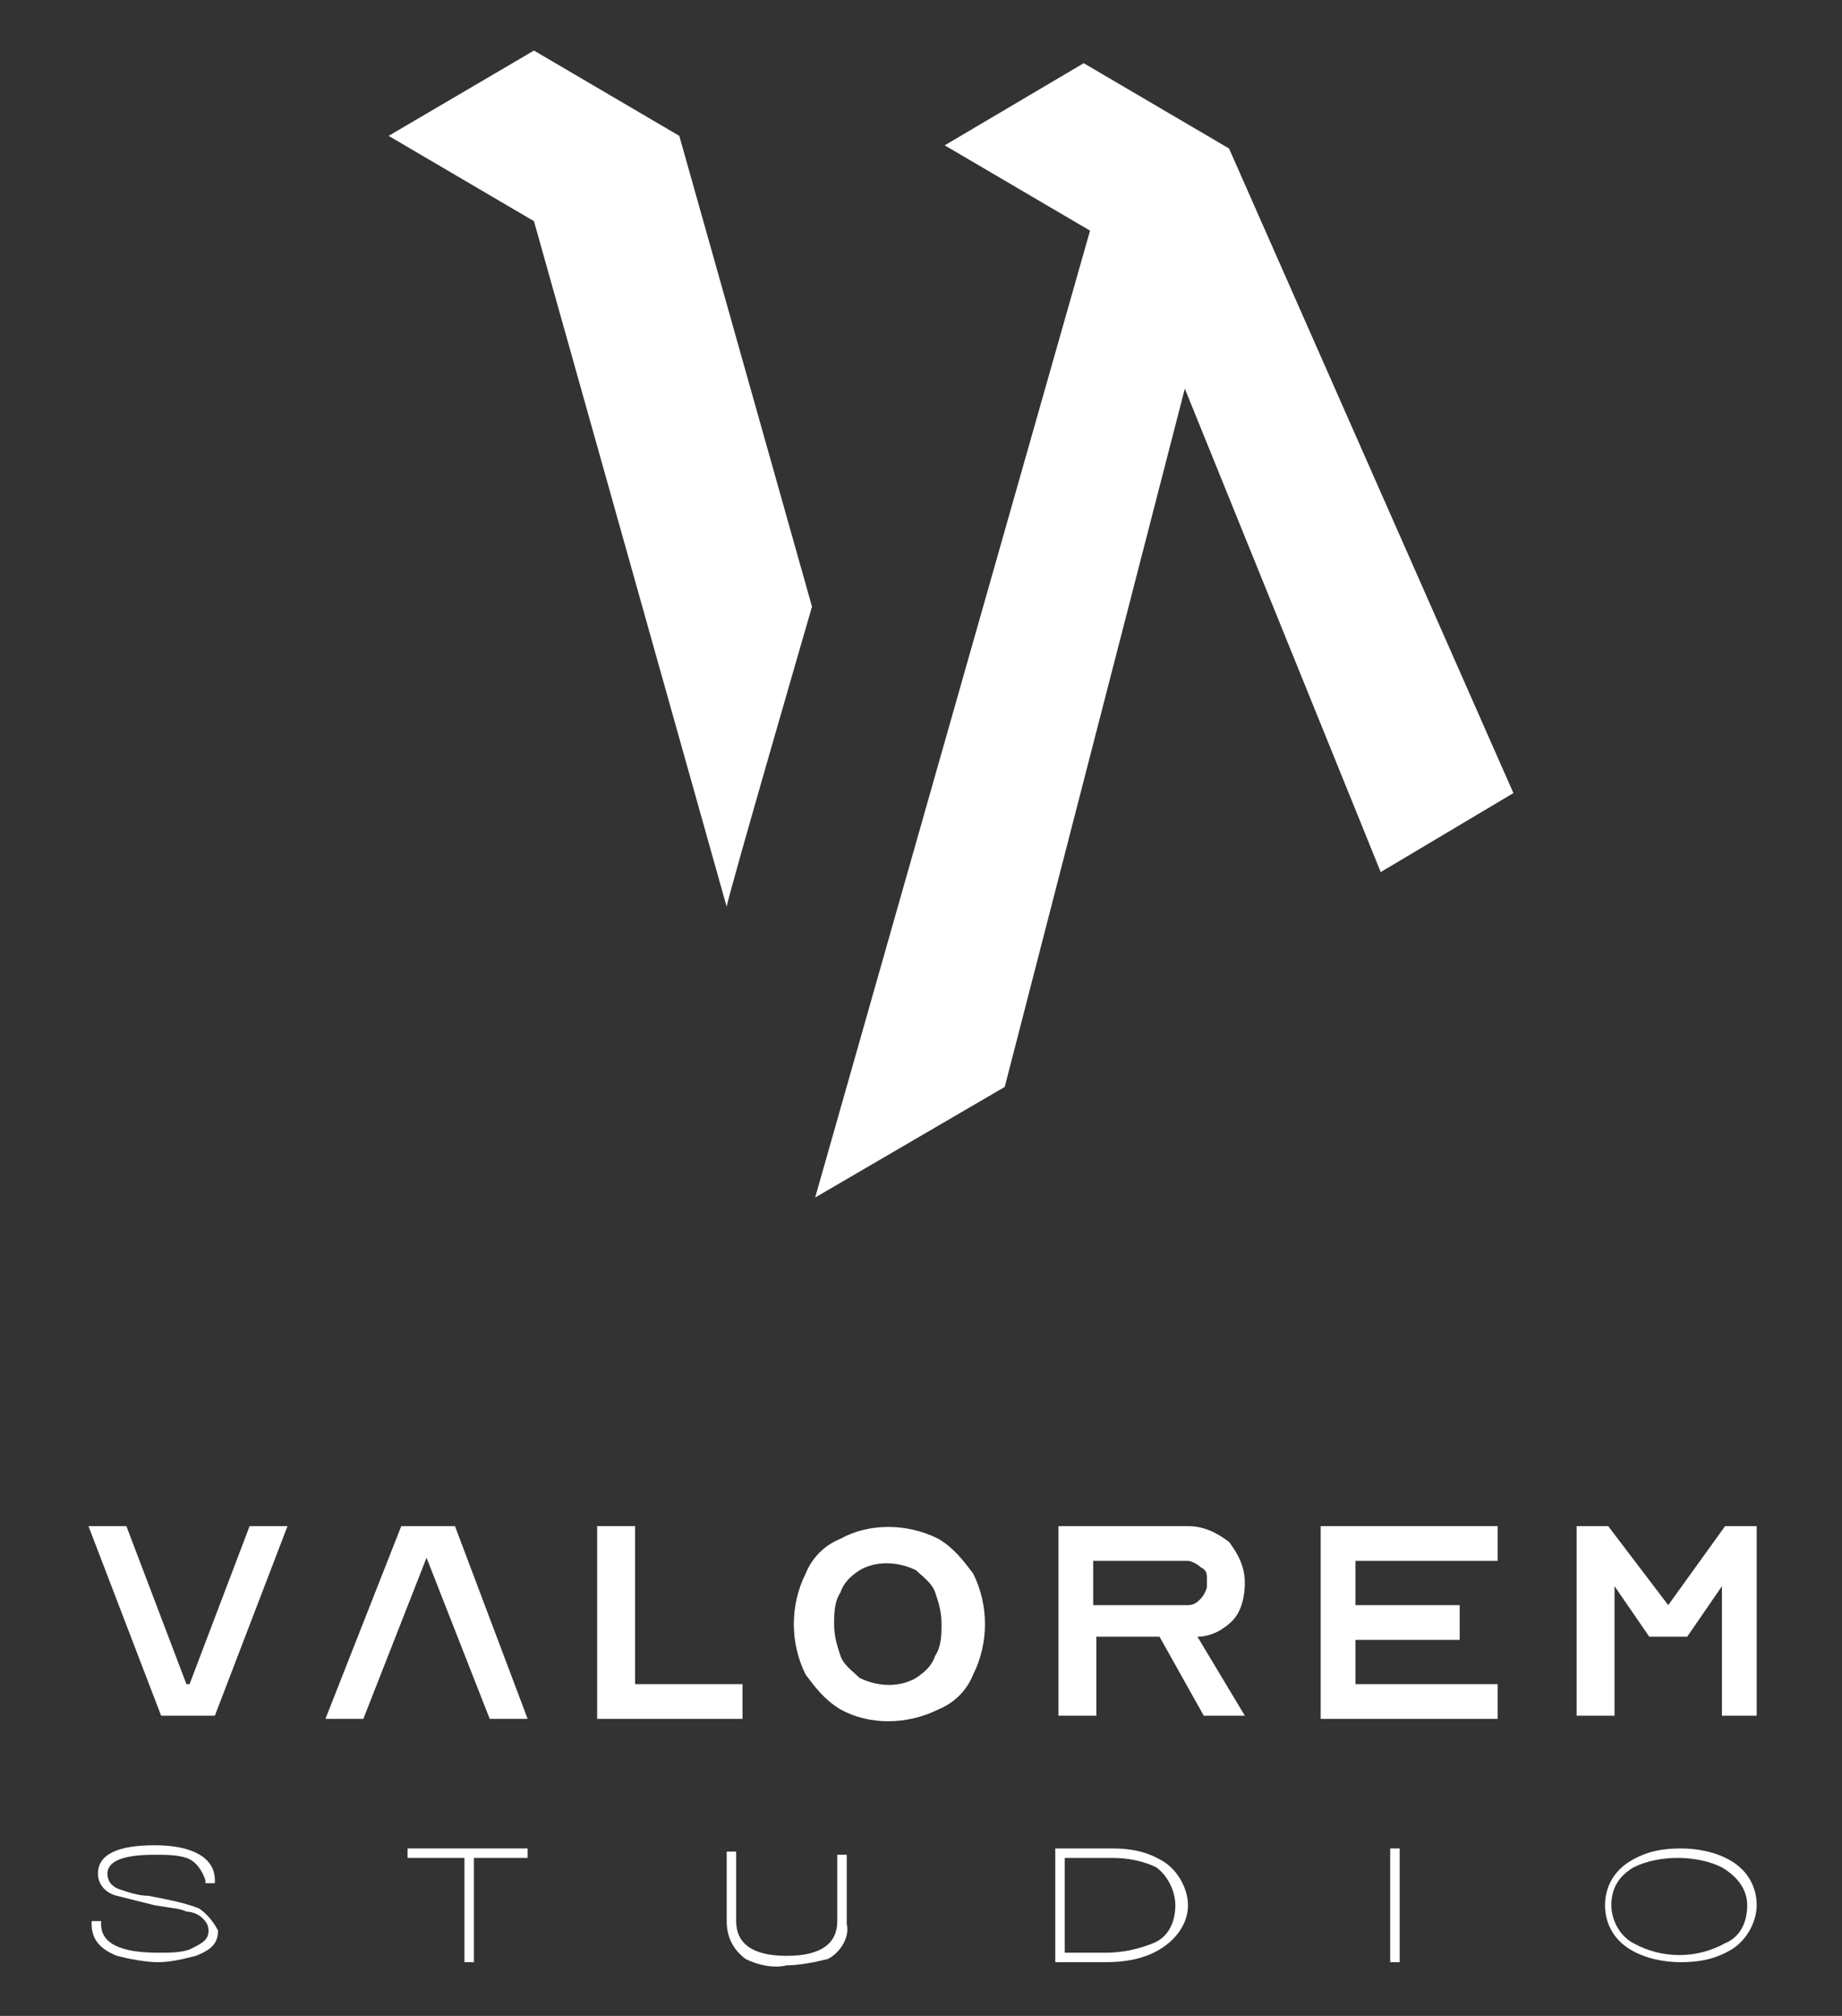 <?xml version="1.0" encoding="utf-8"?>
<!-- Generator: Adobe Illustrator 28.0.0, SVG Export Plug-In . SVG Version: 6.00 Build 0)  -->
<svg version="1.1" id="Layer_1" xmlns="http://www.w3.org/2000/svg" xmlns:xlink="http://www.w3.org/1999/xlink" x="0px" y="0px"
	 viewBox="0 0 58.3 63.8" style="enable-background:new 0 0 58.3 63.8;" xml:space="preserve">
<rect x="0" y="0" width="58.3" height="63.8" fill="#333333" stroke="none"/>
<style type="text/css">
	.st0{fill:#FFFFFF;}
</style>
<g>
	<path class="st0" d="M6.3,60.4c-0.5-0.2-1.1-0.3-1.6-0.4c-0.3,0-0.6-0.1-0.9-0.2c-0.3-0.1-0.4-0.3-0.4-0.5c0-0.4,0.5-0.6,1.5-0.6
		c0.3,0,0.7,0,1,0.1s0.5,0.4,0.6,0.7v0.1h0.3v-0.1c0-0.7-0.7-1.1-1.9-1.1c-1.2,0-1.8,0.3-1.8,0.9c0,0.3,0.2,0.6,0.6,0.7
		c0.4,0.1,0.8,0.2,1.2,0.3c0.6,0.1,0.8,0.1,1,0.2c0.2,0,0.4,0.1,0.5,0.2c0.1,0.1,0.2,0.2,0.2,0.4c0,0.3-0.2,0.4-0.6,0.6
		c-0.3,0.1-0.6,0.1-1,0.1c-1.2,0-1.8-0.3-1.8-0.9v-0.1H2.9v0.1c0,0.5,0.3,0.8,0.8,1C4.1,62,4.6,62.1,5,62.1s0.8-0.1,1.2-0.2
		c0.5-0.2,0.7-0.4,0.7-0.8C6.8,60.9,6.6,60.6,6.3,60.4z"/>
	<polygon class="st0" points="12.9,58.8 14.7,58.8 14.7,62.1 15,62.1 15,58.8 16.7,58.8 16.7,58.5 12.9,58.5 	"/>
	<path class="st0" d="M26.5,60.8c0,0.7-0.5,1.1-1.6,1.1s-1.6-0.4-1.6-1.1v-2.2H23v2.2c0,0.5,0.2,0.9,0.6,1.2
		c0.4,0.2,0.9,0.3,1.3,0.2c0.4,0,0.9-0.1,1.3-0.2c0.4-0.2,0.7-0.7,0.6-1.1v-2.2h-0.3V60.8z"/>
	<path class="st0" d="M36.8,58.9L36.8,58.9c-0.5-0.3-1-0.4-1.6-0.4h-1.8v3.6H35c0.6,0,1.2-0.1,1.7-0.4c0.5-0.3,0.9-0.8,0.9-1.4
		C37.6,59.8,37.3,59.2,36.8,58.9z M37.2,60.3c0,0.5-0.2,1-0.7,1.2s-1,0.3-1.5,0.3h-1.3v-3h1.5c0.5,0,1,0.1,1.4,0.3
		C37,59.4,37.2,59.9,37.2,60.3z"/>
	<rect x="44" y="58.5" class="st0" width="0.3" height="3.6"/>
	<path class="st0" d="M54.8,58.9L54.8,58.9c-0.5-0.3-1.1-0.4-1.6-0.4c-0.6,0-1.1,0.1-1.6,0.4c-0.5,0.3-0.8,0.8-0.8,1.4
		c0,0.6,0.3,1.1,0.8,1.4c0.5,0.3,1.1,0.4,1.6,0.4c0.6,0,1.1-0.1,1.6-0.4c0.5-0.3,0.8-0.9,0.8-1.4C55.6,59.7,55.3,59.2,54.8,58.9z
		 M55.3,60.3c0,0.5-0.2,1-0.7,1.2c-0.9,0.5-2,0.5-2.9,0c-0.4-0.2-0.7-0.7-0.7-1.2s0.2-0.9,0.7-1.2c0.4-0.2,0.9-0.3,1.4-0.3
		s1,0.1,1.4,0.3C55,59.4,55.3,59.8,55.3,60.3z"/>
	<path class="st0" d="M2.8,48.3H4l1.9,5H6l1.9-5h1.2l-2.3,6H5.1L2.8,48.3z"/>
	<path class="st0" d="M14.4,48.3h-1.7l-2.4,6.1h1.2l2-5.1l2,5.1h1.2L14.4,48.3z"/>
	<path class="st0" d="M18.9,48.3h1.2v5h3.4v1.1h-4.6V48.3z"/>
	<path class="st0" d="M26.6,54.1c-0.5-0.3-0.8-0.7-1.1-1.1c-0.5-1-0.5-2.2,0-3.2c0.2-0.5,0.6-0.9,1.1-1.1c0.9-0.5,2.1-0.5,3.1,0
		c0.5,0.3,0.8,0.7,1.1,1.1c0.5,1,0.5,2.2,0,3.2c-0.2,0.5-0.6,0.9-1.1,1.1C28.7,54.6,27.5,54.6,26.6,54.1z M29,53.1
		c0.3-0.2,0.5-0.4,0.6-0.7c0.2-0.3,0.2-0.7,0.2-1c0-0.4-0.1-0.7-0.2-1s-0.4-0.5-0.6-0.7c-0.6-0.3-1.3-0.3-1.8,0
		c-0.3,0.2-0.5,0.4-0.6,0.7c-0.2,0.3-0.2,0.7-0.2,1c0,0.4,0.1,0.7,0.2,1s0.4,0.5,0.6,0.7C27.8,53.4,28.5,53.4,29,53.1z"/>
	<path class="st0" d="M33.5,48.3h4.1c0.5,0,0.9,0.2,1.3,0.5c0.3,0.4,0.5,0.8,0.5,1.3c0,0.4-0.1,0.9-0.4,1.2s-0.7,0.5-1.1,0.5
		l1.5,2.5h-1.3l-1.4-2.5h-2v2.5h-1.2V48.3z M37.6,50.8c0.2,0,0.3-0.1,0.4-0.2c0.1-0.1,0.2-0.3,0.2-0.4V50c0-0.2,0-0.3-0.2-0.4
		c-0.1-0.1-0.3-0.2-0.4-0.2h-3v1.4H37.6z"/>
	<path class="st0" d="M41.8,48.3h5.6v1.1h-4.5v1.4h3.3v1.1h-3.3v1.4h4.5v1.1h-5.6V48.3z"/>
	<path class="st0" d="M49.9,48.3h1l1.9,2.5l1.8-2.5h1v6h-1.1v-4.1l-1.1,1.6h-1.2l-1.1-1.6v4.1h-1.2L49.9,48.3L49.9,48.3z"/>
	<path class="st0" d="M25.7,19.2L25.7,19.2c0,0-2.7,9.3-2.7,9.5L16.9,7l0,0l0,0l-4.6-2.7l0,0l0,0l4.6-2.7l0,0l4.6,2.7l0,0l0,0
		L25.7,19.2z"/>
	<path class="st0" d="M23,28.7C23,28.5,23,28.7,23,28.7L23,28.7L23,28.7z"/>
	<path class="st0" d="M47.9,25.1L47.9,25.1l-4.2,2.5l0,0l0,0l-6.2-15.3l0,0l-5.7,22.1l0,0l-6,3.5l0,0l0,0l8.7-30.6l0,0l0,0l-4.6-2.7
		l0,0l0,0L34.3,2l0,0l4.6,2.7l0,0l0,0L47.9,25.1z"/>
	<path class="st0" d="M23,28.7C23,28.5,23,28.7,23,28.7L23,28.7L23,28.7z"/>
</g>
</svg>
